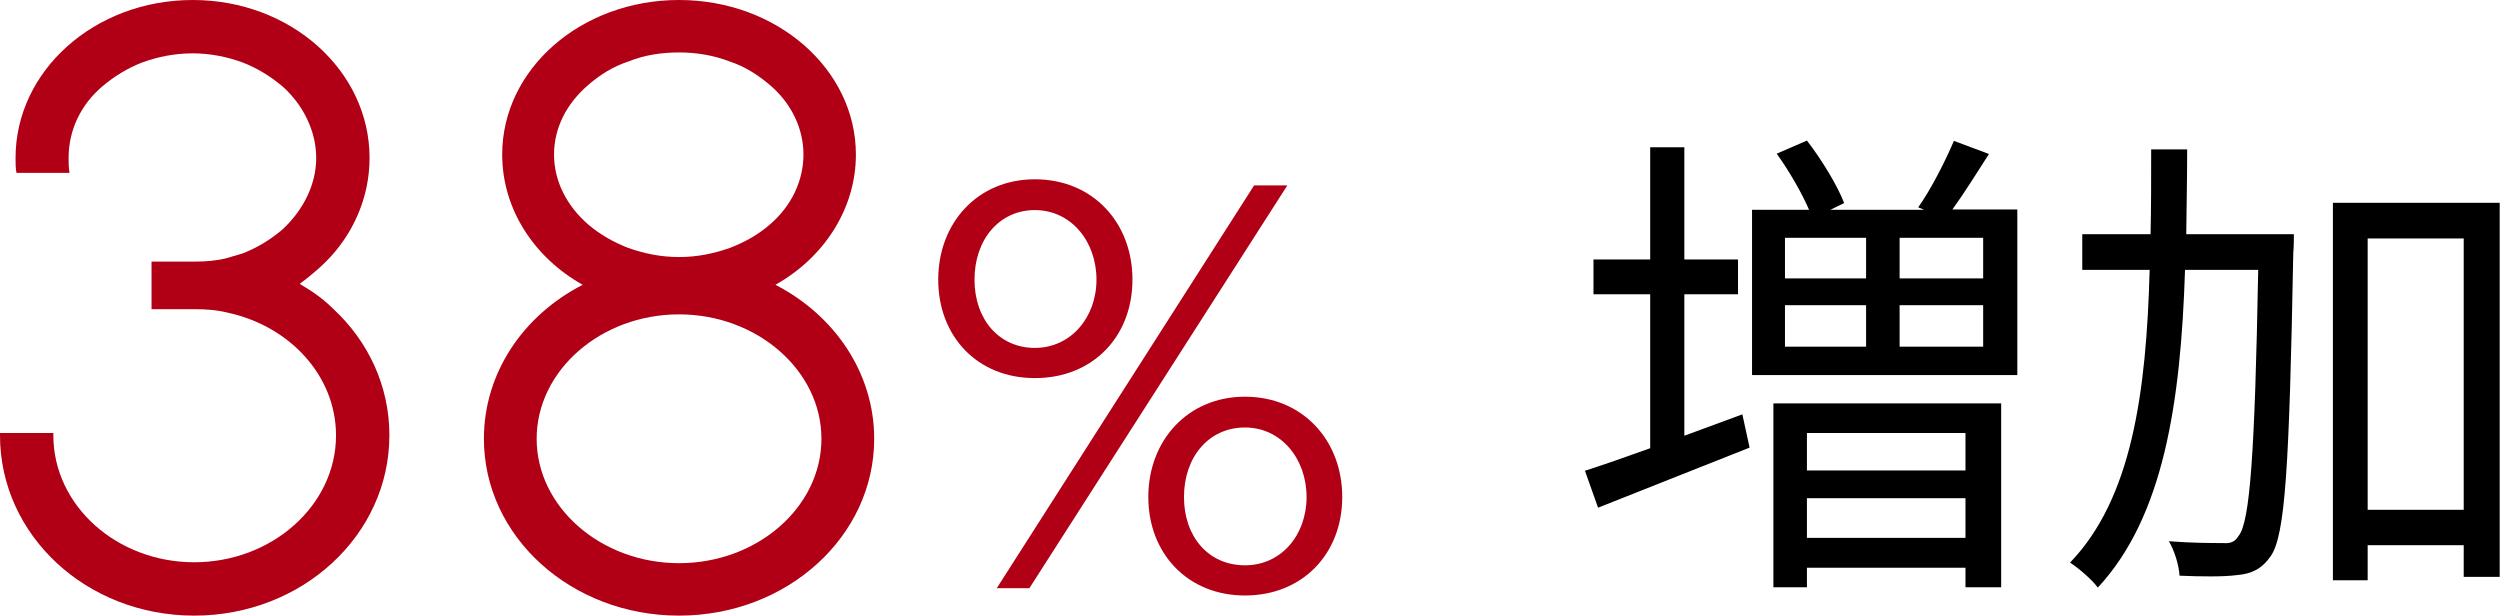 <?xml version="1.0" encoding="UTF-8"?>
<svg id="b" data-name="レイヤー 2" xmlns="http://www.w3.org/2000/svg" viewBox="0 0 81.99 20.19">
  <defs>
    <style>
      .d {
        fill: #b10015;
      }

      .d, .e {
        stroke-width: 0px;
      }
    </style>
  </defs>
  <g id="c" data-name="t">
    <g>
      <path class="e" d="m57.14,13.58l.24,1.1c-1.73.69-3.57,1.41-4.97,1.97l-.43-1.21c.59-.19,1.33-.45,2.14-.74v-5.05h-1.86v-1.14h1.86v-3.68h1.12v3.68h1.76v1.14h-1.76v4.64l1.9-.7Zm9.02-6.7v5.42h-8.7v-5.42h1.87c-.24-.56-.66-1.28-1.06-1.84l.99-.43c.48.62,1.01,1.49,1.22,2.05l-.45.22h3.07l-.19-.08c.42-.59.9-1.54,1.17-2.18l1.15.43c-.4.62-.82,1.3-1.2,1.82h2.13Zm-8,6.35h7.47v6.03h-1.17v-.64h-5.2v.64h-1.1v-6.03Zm.38-4.1h2.66v-1.33h-2.66v1.33Zm0,2.24h2.66v-1.36h-2.66v1.36Zm.72,2.83v1.23h5.2v-1.23h-5.2Zm5.2,3.44v-1.3h-5.2v1.3h5.2Zm.58-9.84h-2.74v1.33h2.74v-1.33Zm0,2.21h-2.74v1.36h2.74v-1.36Z"/>
      <path class="e" d="m75.23,7.68s0,.45-.02.62c-.13,6.99-.26,9.25-.74,9.94-.3.43-.64.58-1.1.62-.46.06-1.18.05-1.89.02-.02-.34-.16-.81-.35-1.13.75.06,1.46.06,1.76.06.26.02.4-.03.53-.24.37-.46.53-2.71.64-8.72h-2.4c-.14,4.35-.7,8.1-2.86,10.42-.19-.26-.61-.62-.91-.82,2.02-2.1,2.5-5.55,2.61-9.6h-2.21v-1.17h2.24c.02-.91.02-1.84.02-2.78h1.18c0,.94-.02,1.87-.03,2.78h3.54Zm6.75-1.02v12.26h-1.18v-1.04h-3.15v1.15h-1.14V6.65h5.47Zm-1.18,10.06V7.82h-3.15v8.9h3.15Z"/>
    </g>
    <g>
      <path class="d" d="m12.77,14.28c0,3.27-2.86,5.91-6.4,5.91S0,17.55,0,14.28v-.08h1.75v.08c0,2.3,2.08,4.16,4.62,4.16s4.65-1.86,4.65-4.16c0-1.95-1.51-3.59-3.57-4.03-.32-.08-.68-.11-1.05-.11h-1.43v-1.56h1.4c.38,0,.73-.03,1.05-.11l.54-.16c.49-.19.92-.46,1.3-.78.7-.65,1.11-1.49,1.11-2.35s-.41-1.73-1.11-2.35c-.38-.32-.81-.59-1.3-.78-.51-.19-1.08-.3-1.65-.3s-1.13.11-1.65.3c-.49.19-.92.46-1.3.78-.73.62-1.11,1.46-1.11,2.35,0,.16,0,.32.03.49H.54c-.03-.16-.03-.32-.03-.49C.51,2.32,3.1,0,6.32,0s5.8,2.32,5.8,5.18c0,1.3-.54,2.51-1.43,3.4-.27.27-.57.51-.86.73l.08.05c.38.22.73.48,1.03.78,1.13,1.05,1.83,2.51,1.83,4.13Z"/>
      <path class="d" d="m19.11,9.34c-1.59-.89-2.64-2.48-2.64-4.27,0-2.81,2.59-5.07,5.8-5.07s5.8,2.27,5.8,5.07c0,1.78-1.05,3.38-2.64,4.27,1.94,1,3.24,2.89,3.24,5.05,0,3.21-2.86,5.8-6.4,5.8s-6.4-2.59-6.4-5.8c0-2.16,1.29-4.05,3.24-5.05Zm3.16,9.13c2.57,0,4.67-1.84,4.67-4.08s-2.11-4.08-4.67-4.08-4.67,1.84-4.67,4.08,2.11,4.08,4.67,4.08Zm-2.97-11.1c.38.32.81.57,1.3.76.54.19,1.08.3,1.67.3s1.13-.11,1.67-.3c.49-.19.92-.43,1.3-.76.73-.62,1.11-1.46,1.11-2.3s-.38-1.67-1.11-2.29c-.38-.32-.81-.6-1.3-.76-.54-.21-1.11-.3-1.67-.3s-1.13.08-1.67.3c-.49.16-.92.43-1.3.76-.73.62-1.13,1.43-1.13,2.29s.41,1.68,1.13,2.3Z"/>
      <path class="d" d="m33.94,5.88c1.9,0,3.2,1.42,3.2,3.29s-1.3,3.23-3.2,3.23-3.17-1.38-3.17-3.23,1.28-3.29,3.17-3.29Zm0,1.01c-1.17,0-1.98.97-1.98,2.28s.81,2.24,1.98,2.24,2.02-.99,2.02-2.24-.83-2.28-2.02-2.28Zm-1.25,12.4l8.44-13.21h1.09l-8.46,13.21h-1.07Zm8.14-6.28c1.88,0,3.19,1.42,3.19,3.29s-1.31,3.23-3.19,3.23-3.17-1.38-3.17-3.23,1.29-3.29,3.17-3.29Zm0,1.01c-1.19,0-2,.97-2,2.28s.81,2.24,2,2.24,2.02-.99,2.02-2.24-.83-2.28-2.02-2.28Z"/>
    </g>
  </g>
</svg>